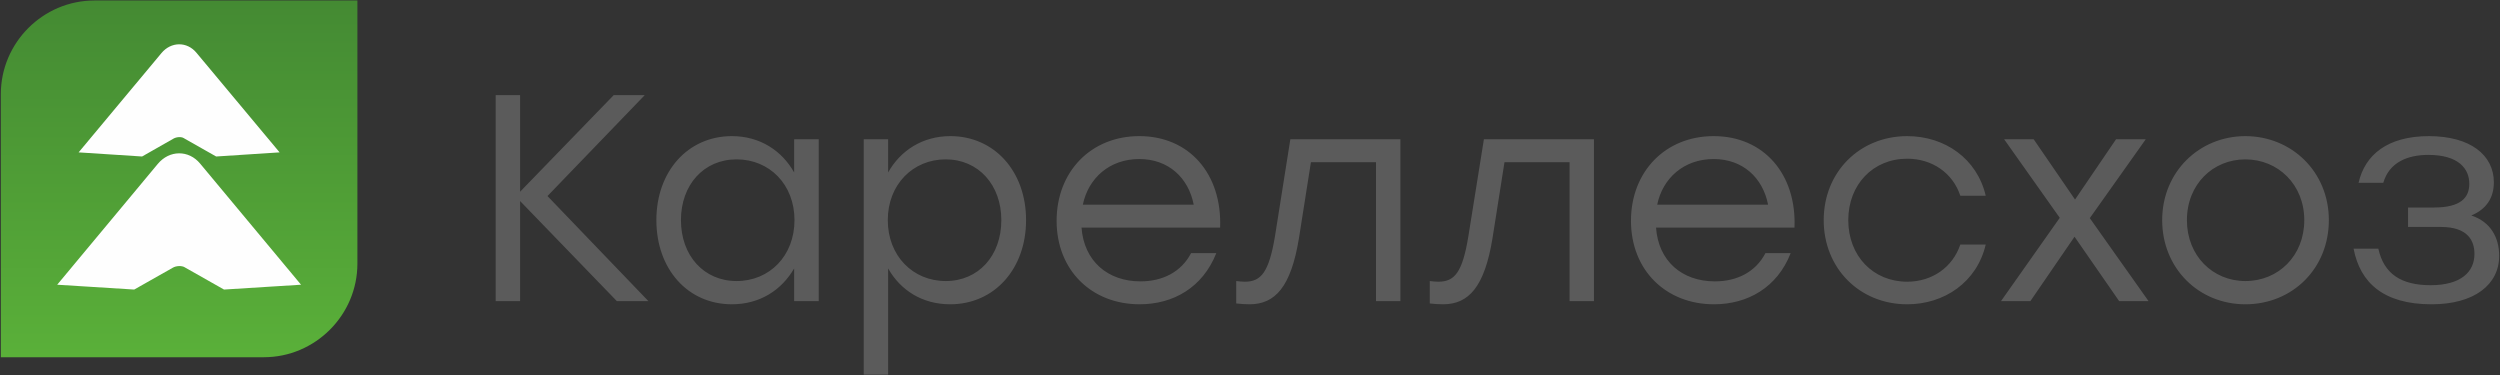 <?xml version="1.0" encoding="UTF-8"?>
<!DOCTYPE svg PUBLIC "-//W3C//DTD SVG 1.1//EN" "http://www.w3.org/Graphics/SVG/1.1/DTD/svg11.dtd">
<!-- Creator: CorelDRAW X7 -->
<svg xmlns="http://www.w3.org/2000/svg" xml:space="preserve" width="150.6mm" height="22.6mm" version="1.1" style="shape-rendering:geometricPrecision; text-rendering:geometricPrecision; image-rendering:optimizeQuality; fill-rule:evenodd; clip-rule:evenodd"
viewBox="0 0 15060 2260"
 xmlns:xlink="http://www.w3.org/1999/xlink">
 <rect x="0" y="0" width="15060" height="2260" fill="#333333" stroke="none"/>
 <defs>
  <style type="text/css">
   <![CDATA[
    .str1 {stroke:#FEFEFE;stroke-width:30}
    .str0 {stroke:#FEFEFE;stroke-width:25}
    .fil1 {fill:#FEFEFE}
    .fil2 {fill:#5B5B5B}
    .fil0 {fill:url(#id0)}
   ]]>
  </style>
  <linearGradient id="id0" gradientUnits="userSpaceOnUse" x1="1078.95" y1="2151.8" x2="1078.95" y2="3.44">
   <stop offset="0" style="stop-opacity:1; stop-color:#5AB039"/>
   <stop offset="1" style="stop-opacity:1; stop-color:#448A33"/>
  </linearGradient>
 </defs>
 <g id="Слой_x0020_1">
  <g id="_863731472">
   <path class="fil0" d="M569 3l1584 0 0 1585c0,310 -254,564 -564,564l-1584 0 0 -1585c0,-310 254,-564 564,-564z"/>
   <path class="fil1 str0" d="M1041 823c21,-11 52,-13 70,-3l194 110 354 -23 -485 -581c-52,-63 -139,-62 -192,2l-483 579 354 23 188 -107z"/>
   <path class="fil1 str1" d="M1033 1600c25,-15 64,-16 85,-4l235 133 430 -27 -589 -707c-63,-76 -168,-75 -232,2l-587 705 430 27 228 -129z"/>
   <path class="fil2" d="M3906 1814l-608 -633 586 -608 -187 0 -564 582 0 -582 -147 0 0 1241 147 0 0 -603 583 603 190 0zm878 -975l0 0 0 200c-74,-132 -207,-219 -375,-219 -264,0 -455,211 -455,506 0,295 189,507 455,507 168,0 299,-85 375,-216l0 197 148 0 0 -975 -148 0zm-347 854l0 0c-196,0 -335,-152 -335,-367 0,-212 137,-366 335,-366 199,0 349,152 349,366 0,215 -150,367 -349,367zm1288 -873l0 0c-168,0 -301,87 -375,219l0 -200 -147 0 0 1418 147 0 0 -640c74,131 205,216 374,216 265,0 457,-212 457,-507 0,-295 -192,-506 -456,-506zm-28 873l0 0c-198,0 -349,-152 -349,-367 0,-214 151,-366 349,-366 197,0 335,154 335,366 0,215 -138,367 -335,367zm1166 -873l0 0c-291,0 -498,214 -498,510 0,298 211,503 500,503 203,0 380,-101 462,-308l-152 0c-59,113 -171,170 -305,170 -197,0 -340,-122 -355,-324l835 0c12,-321 -184,-551 -487,-551zm0 138l0 0c175,0 296,112 328,275l-668 0c33,-160 161,-275 340,-275zm910 -119l0 0 -93 587c-36,212 -82,271 -181,271 -16,0 -36,-2 -52,-4l0 135c25,3 55,5 80,5 154,0 250,-104 298,-399l72 -457 392 0 0 837 147 0 0 -975 -663 0zm1166 0l0 0 -94 587c-35,212 -81,271 -180,271 -16,0 -36,-2 -52,-4l0 135c25,3 55,5 80,5 154,0 250,-104 298,-399l72 -457 392 0 0 837 147 0 0 -975 -663 0zm1384 -19l0 0c-291,0 -498,214 -498,510 0,298 211,503 500,503 203,0 381,-101 462,-308l-152 0c-59,113 -170,170 -305,170 -197,0 -340,-122 -354,-324l834 0c13,-321 -184,-551 -487,-551zm0 138l0 0c175,0 296,112 328,275l-668 0c33,-160 161,-275 340,-275zm1166 875l0 0c223,0 420,-133 473,-360l-153 0c-46,137 -170,224 -320,224 -204,0 -355,-154 -355,-371 0,-214 149,-370 355,-370 150,0 274,85 320,223l153 0c-52,-223 -246,-359 -473,-359 -286,0 -503,216 -503,506 0,291 217,507 503,507zm1454 -19l0 0 -354 -500 337 -475 -179 0 -247 363 -249 -363 -178 0 335 473 -354 502 177 0 266 -388 269 388 177 0zm583 -994l0 0c-276,0 -501,214 -501,506 0,291 221,507 501,507 282,0 503,-214 503,-507 0,-292 -225,-506 -503,-506zm0 140l0 0c197,0 355,152 355,366 0,215 -156,367 -355,367 -196,0 -352,-152 -352,-367 0,-216 157,-366 352,-366zm1361 338l0 0c89,-37 136,-104 136,-200 0,-163 -141,-278 -391,-278 -248,0 -385,111 -424,281l149 0c36,-125 149,-168 271,-168 181,0 247,82 247,174 0,81 -48,143 -213,143l-156 0 0 117 197 0c168,0 203,87 203,163 0,106 -79,188 -264,188 -175,0 -281,-66 -315,-220l-149 0c39,204 179,335 470,335 255,0 407,-117 407,-292 0,-107 -49,-204 -168,-243z"/>
  </g>
 </g>
</svg>
